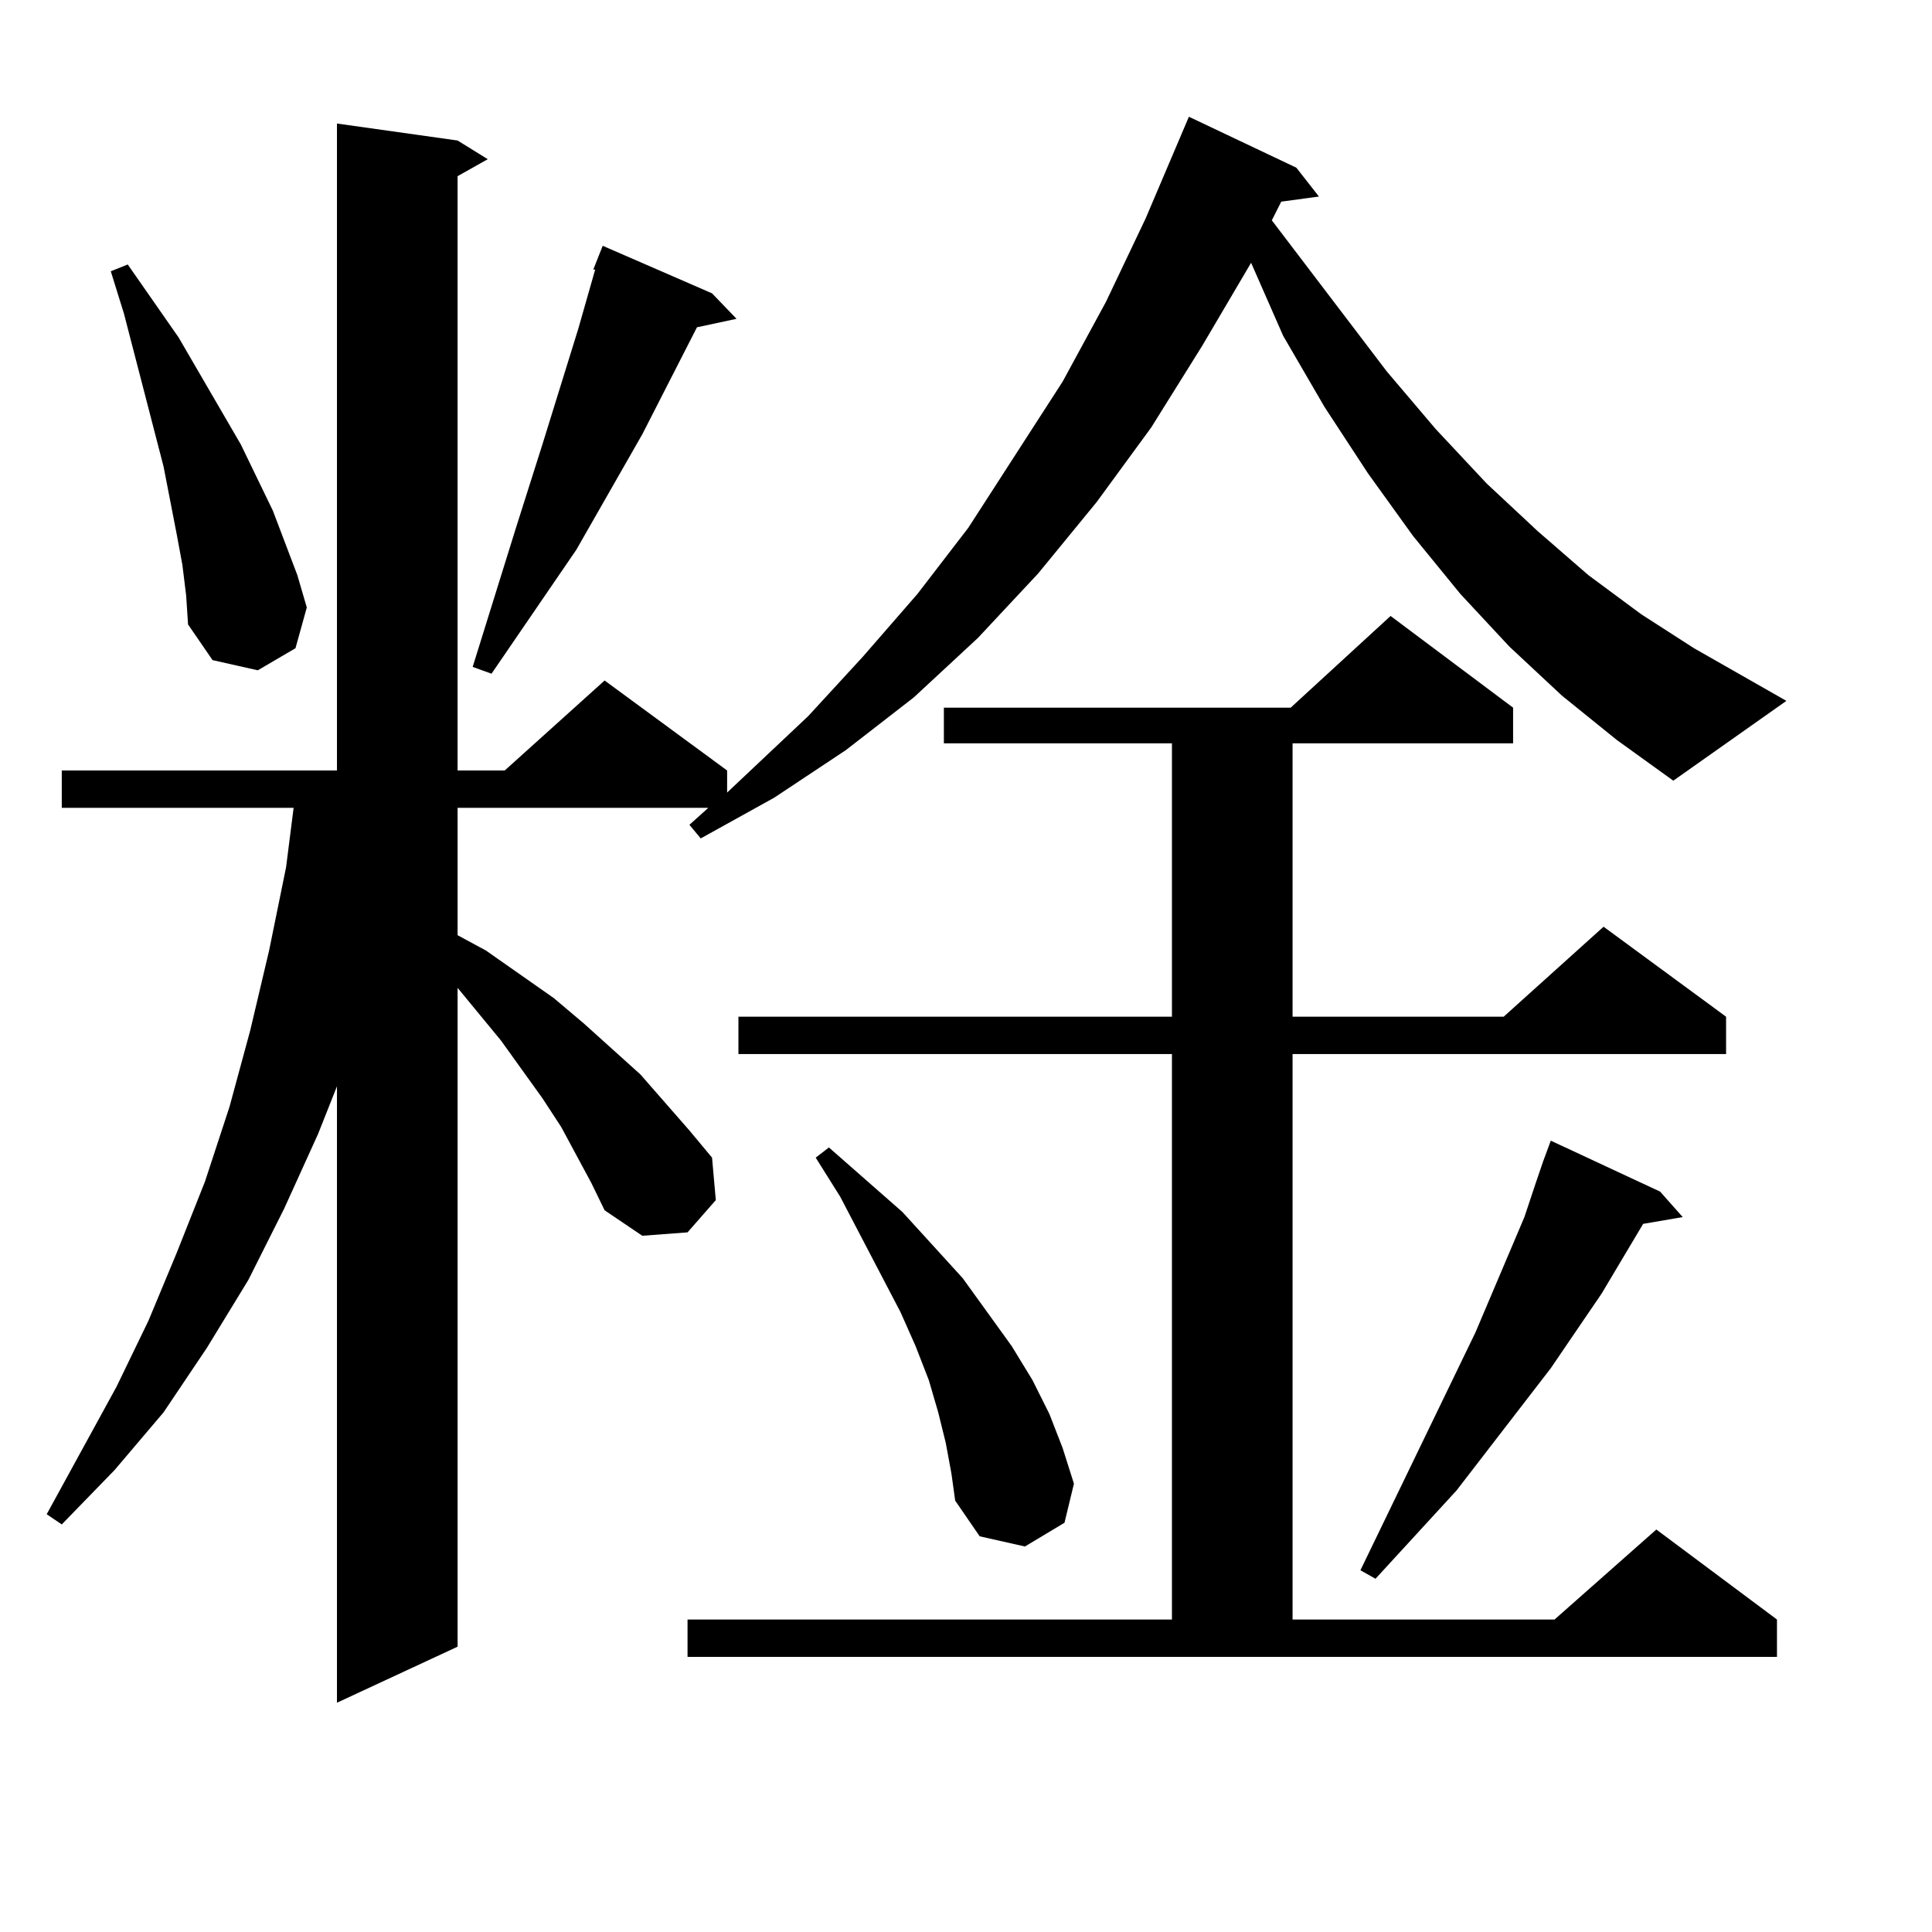 <?xml version="1.0" encoding="utf-8"?>
<!-- Generator: Adobe Illustrator 16.0.0, SVG Export Plug-In . SVG Version: 6.00 Build 0)  -->
<!DOCTYPE svg PUBLIC "-//W3C//DTD SVG 1.1//EN" "http://www.w3.org/Graphics/SVG/1.1/DTD/svg11.dtd">
<svg version="1.1" id="图层_1" xmlns="http://www.w3.org/2000/svg" xmlns:xlink="http://www.w3.org/1999/xlink" x="0px" y="0px"
	 width="1000px" height="1000px" viewBox="0 0 1000 1000" enable-background="new 0 0 1000 1000" xml:space="preserve">
<path d="M808.541,360.133l-27.316-25.488l-25.365-27.246l-24.39-29.883l-23.414-32.52l-22.438-34.277l-21.463-36.914l-16.585-37.793
	l-25.365,43.066l-26.341,42.188l-28.292,38.672l-30.243,36.914l-31.219,33.398l-33.17,30.762l-35.121,27.246l-37.072,24.609
	l-38.048,21.094l-5.854-7.031l9.756-8.789H236.848v65.918l14.634,7.91l35.121,24.609l15.609,13.184l29.268,26.367l25.365,29.004
	l11.707,14.063l1.951,21.973l-14.634,16.699l-23.414,1.758l-19.512-13.184l-6.829-14.063l-15.609-29.004l-9.756-14.941
	l-21.463-29.883l-22.438-27.246V852.32l-62.438,29.004V562.281l-9.756,24.609l-17.561,38.672l-18.536,36.914l-21.463,35.156
	l-22.438,33.398l-25.365,29.883l-27.316,28.125l-7.805-5.273l36.097-65.918l16.585-34.277l14.634-35.156l14.634-36.914
	l12.683-38.672l10.731-39.551l9.756-41.309l8.78-43.066l3.902-30.762H31.975v-19.336H174.41V63.941l62.438,8.789l15.609,9.668
	l-15.609,8.789v307.617h24.39l51.706-46.582l63.413,46.582v11.426l41.95-39.551l28.292-30.762l28.292-32.52l26.341-34.277
	l48.779-75.586l22.438-41.309l20.487-43.066l22.438-52.734l55.608,26.367l11.707,14.941l-19.512,2.637l-4.878,9.668l59.511,78.223
	l25.365,29.883l26.341,28.125l26.341,24.609l26.341,22.852l27.316,20.215l27.316,17.578l47.804,27.246l-58.535,41.309
	l-29.268-21.094L808.541,360.133z M94.412,292.457l-2.927-15.82l-6.829-35.156l-20.487-79.102l-6.829-21.973l8.78-3.516
	l26.341,37.793l32.194,55.371l16.585,34.277l12.683,33.398l4.878,16.699l-5.854,21.094l-19.512,11.426l-23.414-5.273l-12.683-18.457
	l-0.976-14.941L94.412,292.457z M368.552,151.832l12.683,13.184l-20.487,4.395l-28.292,55.371l-34.146,59.766l-43.901,64.16
	l-9.756-3.516l22.438-72.07l13.658-43.066l18.536-59.766l8.78-30.762h-0.976l4.878-12.305L368.552,151.832z M355.869,838.258
	h250.726V545.582H382.21v-19.336h224.385V384.742H488.549v-18.457h179.508l51.706-47.461l63.413,47.461v18.457H669.032v141.504
	h109.266l51.706-46.582l63.413,46.582v19.336H669.032v292.676h135.606l52.682-46.582l62.438,46.582v19.336H355.869V838.258z
	 M489.524,746.852l-3.902-15.82l-4.878-16.699l-6.829-17.578l-7.805-17.578l-31.219-59.766l-12.683-20.215l6.829-5.273
	l38.048,33.398l31.219,34.277l25.365,35.156l10.731,17.578l8.78,17.578l6.829,17.578l5.854,18.457l-4.878,20.215l-20.487,12.305
	l-23.414-5.273l-12.683-18.457l-1.951-14.063L489.524,746.852z M859.271,616.773l11.707,13.184l-20.487,3.516l-21.463,36.035
	l-26.341,38.672l-48.779,63.281l-41.95,45.703l-7.805-4.395l59.511-123.047l25.365-59.766l5.854-17.578l3.902-11.426l3.902-10.547
	L859.271,616.773z"/>
</svg>
